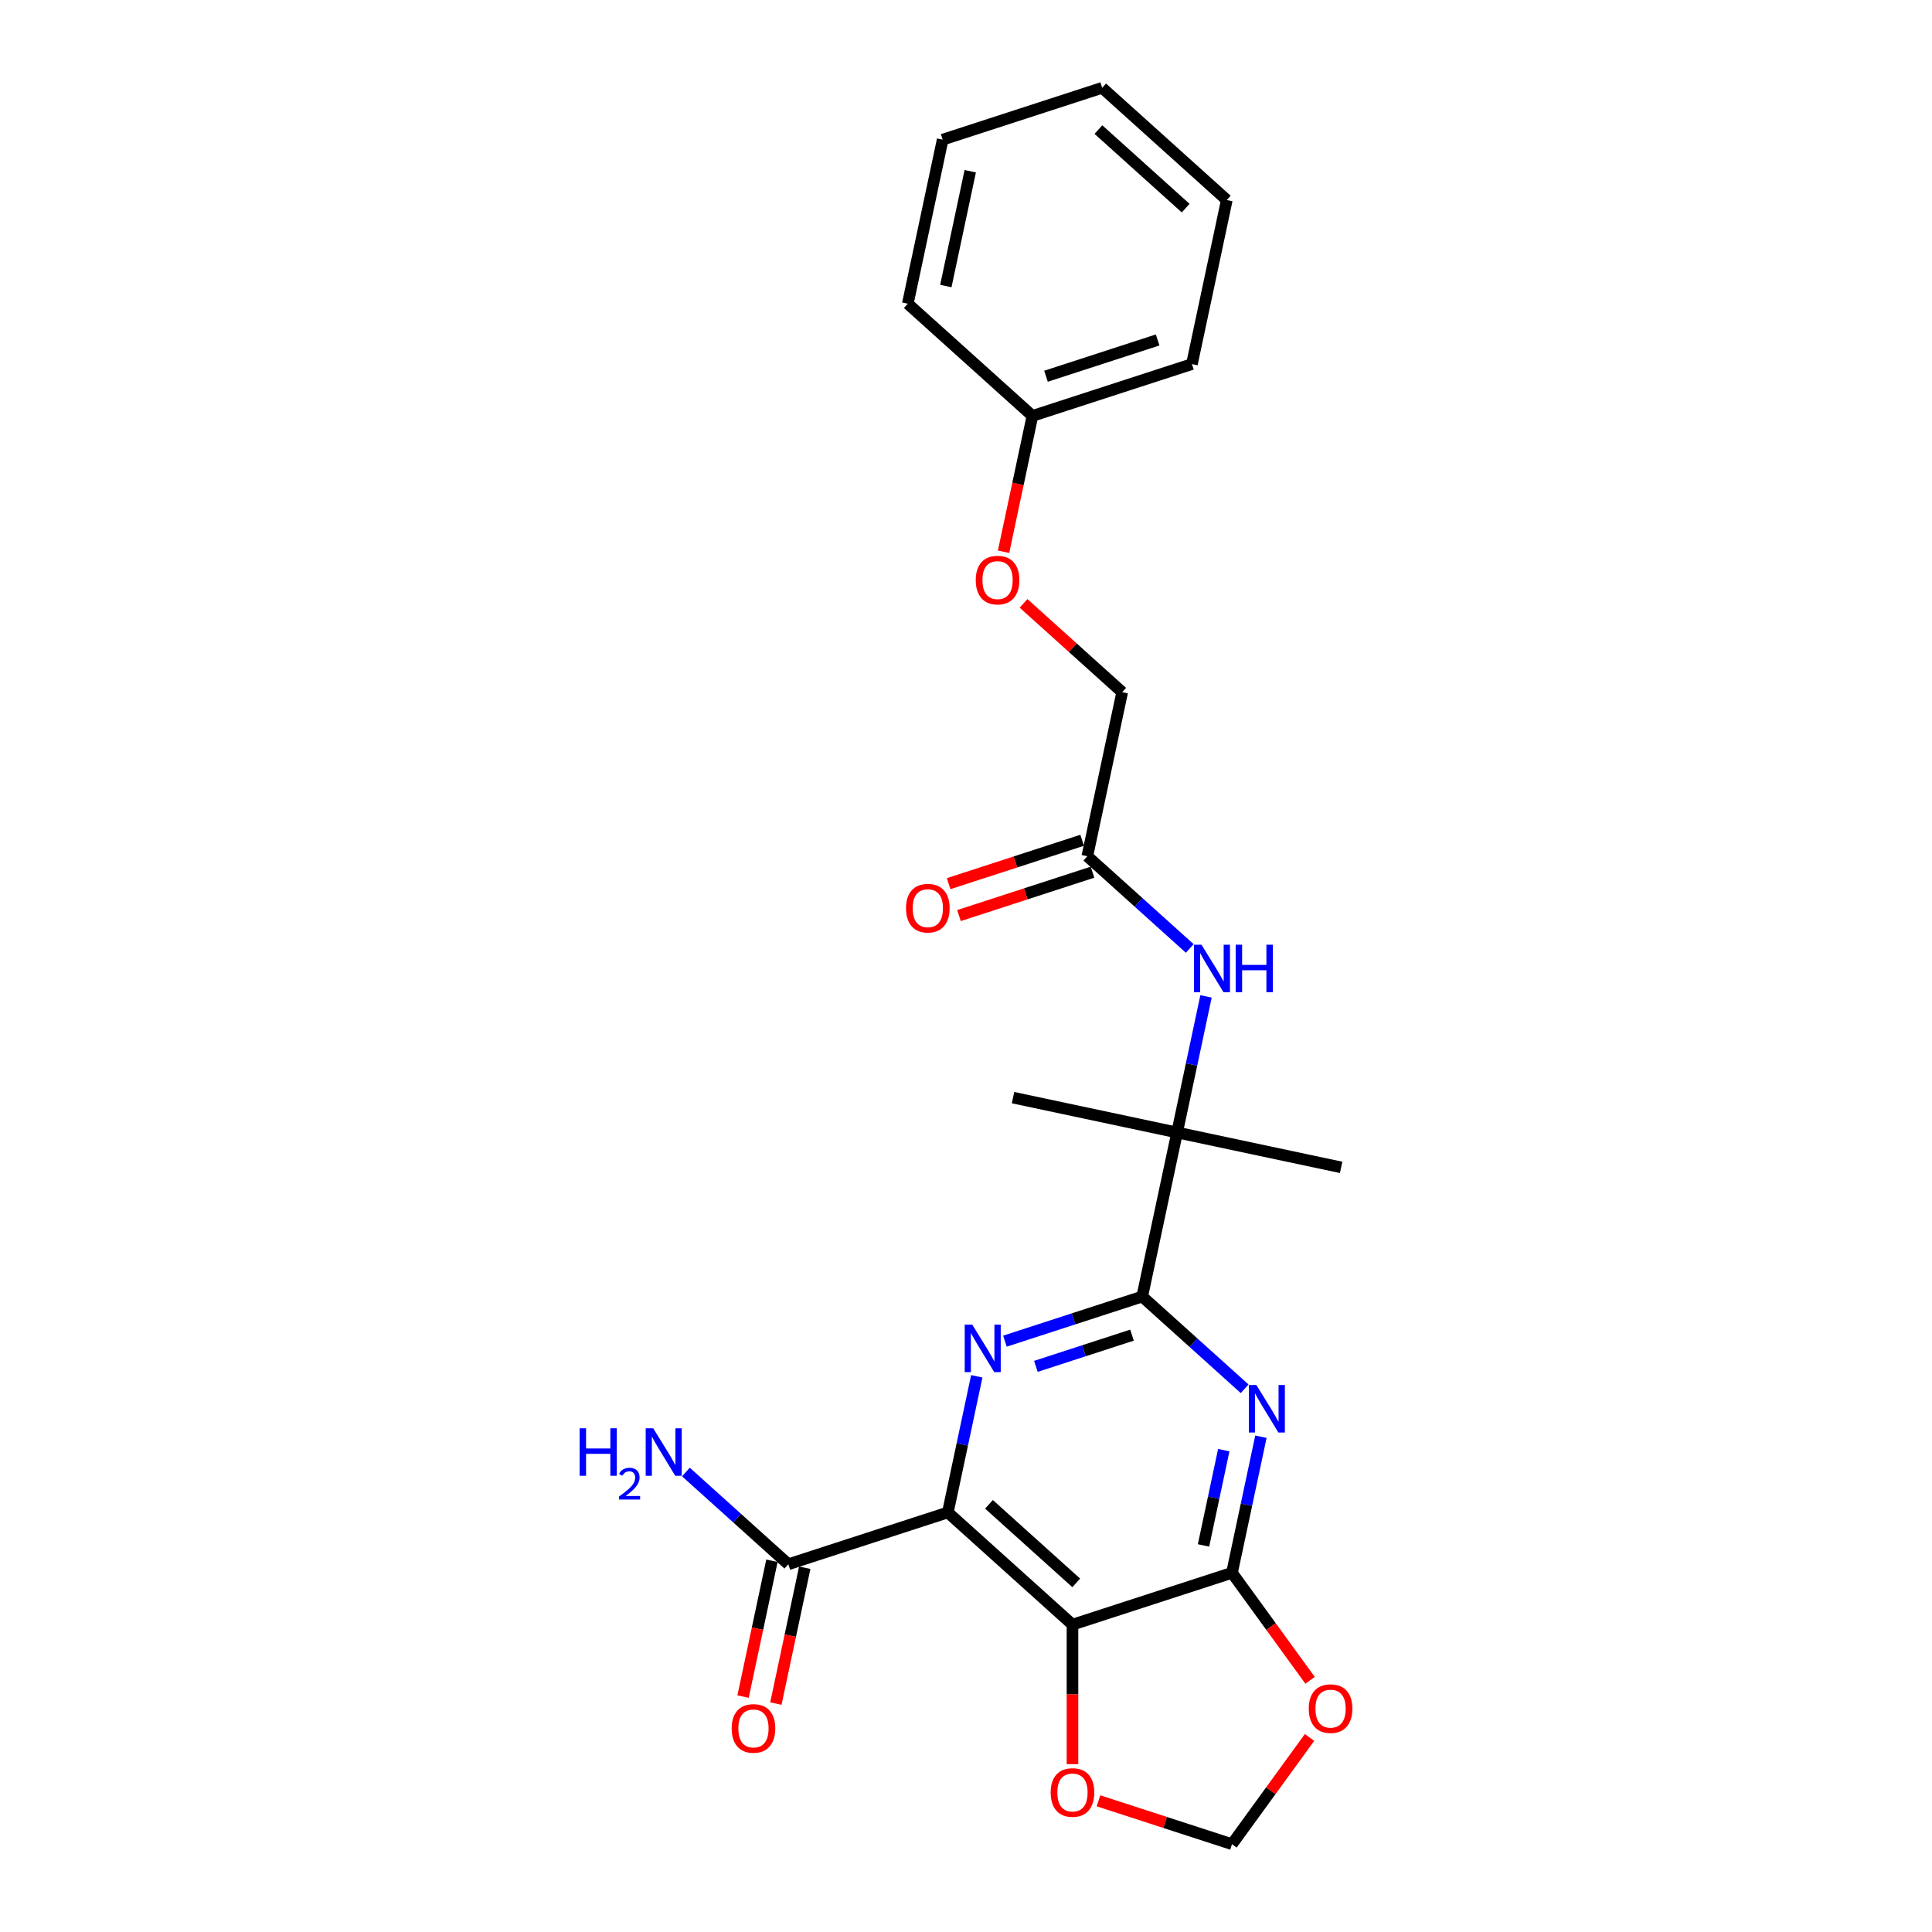 <?xml version='1.0' encoding='iso-8859-1'?>
<svg version='1.1' baseProfile='full'
              xmlns='http://www.w3.org/2000/svg'
                      xmlns:rdkit='http://www.rdkit.org/xml'
                      xmlns:xlink='http://www.w3.org/1999/xlink'
                  xml:space='preserve'
width='1000px' height='1000px' viewBox='0 0 1000 1000'>
<!-- END OF HEADER -->
<rect style='opacity:1.0;fill:#FFFFFF;stroke:none' width='1000' height='1000' x='0' y='0'> </rect>
<path class='bond-0' d='M 490.605,782.827 L 555.116,840.913' style='fill:none;fill-rule:evenodd;stroke:#000000;stroke-width:6px;stroke-linecap:butt;stroke-linejoin:miter;stroke-opacity:1' />
<path class='bond-0' d='M 511.899,778.638 L 557.056,819.298' style='fill:none;fill-rule:evenodd;stroke:#000000;stroke-width:6px;stroke-linecap:butt;stroke-linejoin:miter;stroke-opacity:1' />
<path class='bond-1' d='M 490.605,782.827 L 498.092,747.603' style='fill:none;fill-rule:evenodd;stroke:#000000;stroke-width:6px;stroke-linecap:butt;stroke-linejoin:miter;stroke-opacity:1' />
<path class='bond-1' d='M 498.092,747.603 L 505.579,712.378' style='fill:none;fill-rule:evenodd;stroke:#0000FF;stroke-width:6px;stroke-linecap:butt;stroke-linejoin:miter;stroke-opacity:1' />
<path class='bond-5' d='M 490.605,782.827 L 408.046,809.652' style='fill:none;fill-rule:evenodd;stroke:#000000;stroke-width:6px;stroke-linecap:butt;stroke-linejoin:miter;stroke-opacity:1' />
<path class='bond-4' d='M 555.116,840.913 L 637.675,814.088' style='fill:none;fill-rule:evenodd;stroke:#000000;stroke-width:6px;stroke-linecap:butt;stroke-linejoin:miter;stroke-opacity:1' />
<path class='bond-9' d='M 555.116,840.913 L 555.116,877.016' style='fill:none;fill-rule:evenodd;stroke:#000000;stroke-width:6px;stroke-linecap:butt;stroke-linejoin:miter;stroke-opacity:1' />
<path class='bond-9' d='M 555.116,877.016 L 555.116,913.119' style='fill:none;fill-rule:evenodd;stroke:#FF0000;stroke-width:6px;stroke-linecap:butt;stroke-linejoin:miter;stroke-opacity:1' />
<path class='bond-3' d='M 520.147,694.182 L 555.679,682.636' style='fill:none;fill-rule:evenodd;stroke:#0000FF;stroke-width:6px;stroke-linecap:butt;stroke-linejoin:miter;stroke-opacity:1' />
<path class='bond-3' d='M 555.679,682.636 L 591.212,671.091' style='fill:none;fill-rule:evenodd;stroke:#000000;stroke-width:6px;stroke-linecap:butt;stroke-linejoin:miter;stroke-opacity:1' />
<path class='bond-3' d='M 536.171,707.23 L 561.045,699.148' style='fill:none;fill-rule:evenodd;stroke:#0000FF;stroke-width:6px;stroke-linecap:butt;stroke-linejoin:miter;stroke-opacity:1' />
<path class='bond-3' d='M 561.045,699.148 L 585.918,691.066' style='fill:none;fill-rule:evenodd;stroke:#000000;stroke-width:6px;stroke-linecap:butt;stroke-linejoin:miter;stroke-opacity:1' />
<path class='bond-2' d='M 644.23,718.828 L 617.721,694.959' style='fill:none;fill-rule:evenodd;stroke:#0000FF;stroke-width:6px;stroke-linecap:butt;stroke-linejoin:miter;stroke-opacity:1' />
<path class='bond-2' d='M 617.721,694.959 L 591.212,671.091' style='fill:none;fill-rule:evenodd;stroke:#000000;stroke-width:6px;stroke-linecap:butt;stroke-linejoin:miter;stroke-opacity:1' />
<path class='bond-25' d='M 652.649,743.639 L 645.162,778.863' style='fill:none;fill-rule:evenodd;stroke:#0000FF;stroke-width:6px;stroke-linecap:butt;stroke-linejoin:miter;stroke-opacity:1' />
<path class='bond-25' d='M 645.162,778.863 L 637.675,814.088' style='fill:none;fill-rule:evenodd;stroke:#000000;stroke-width:6px;stroke-linecap:butt;stroke-linejoin:miter;stroke-opacity:1' />
<path class='bond-25' d='M 633.421,750.596 L 628.18,775.254' style='fill:none;fill-rule:evenodd;stroke:#0000FF;stroke-width:6px;stroke-linecap:butt;stroke-linejoin:miter;stroke-opacity:1' />
<path class='bond-25' d='M 628.18,775.254 L 622.939,799.911' style='fill:none;fill-rule:evenodd;stroke:#000000;stroke-width:6px;stroke-linecap:butt;stroke-linejoin:miter;stroke-opacity:1' />
<path class='bond-6' d='M 591.212,671.091 L 609.261,586.18' style='fill:none;fill-rule:evenodd;stroke:#000000;stroke-width:6px;stroke-linecap:butt;stroke-linejoin:miter;stroke-opacity:1' />
<path class='bond-7' d='M 637.675,814.088 L 657.883,841.901' style='fill:none;fill-rule:evenodd;stroke:#000000;stroke-width:6px;stroke-linecap:butt;stroke-linejoin:miter;stroke-opacity:1' />
<path class='bond-7' d='M 657.883,841.901 L 678.091,869.715' style='fill:none;fill-rule:evenodd;stroke:#FF0000;stroke-width:6px;stroke-linecap:butt;stroke-linejoin:miter;stroke-opacity:1' />
<path class='bond-12' d='M 399.555,807.847 L 392.082,843.002' style='fill:none;fill-rule:evenodd;stroke:#000000;stroke-width:6px;stroke-linecap:butt;stroke-linejoin:miter;stroke-opacity:1' />
<path class='bond-12' d='M 392.082,843.002 L 384.61,878.157' style='fill:none;fill-rule:evenodd;stroke:#FF0000;stroke-width:6px;stroke-linecap:butt;stroke-linejoin:miter;stroke-opacity:1' />
<path class='bond-12' d='M 416.537,811.457 L 409.064,846.612' style='fill:none;fill-rule:evenodd;stroke:#000000;stroke-width:6px;stroke-linecap:butt;stroke-linejoin:miter;stroke-opacity:1' />
<path class='bond-12' d='M 409.064,846.612 L 401.592,881.767' style='fill:none;fill-rule:evenodd;stroke:#FF0000;stroke-width:6px;stroke-linecap:butt;stroke-linejoin:miter;stroke-opacity:1' />
<path class='bond-14' d='M 408.046,809.652 L 381.537,785.783' style='fill:none;fill-rule:evenodd;stroke:#000000;stroke-width:6px;stroke-linecap:butt;stroke-linejoin:miter;stroke-opacity:1' />
<path class='bond-14' d='M 381.537,785.783 L 355.028,761.915' style='fill:none;fill-rule:evenodd;stroke:#0000FF;stroke-width:6px;stroke-linecap:butt;stroke-linejoin:miter;stroke-opacity:1' />
<path class='bond-8' d='M 609.261,586.18 L 616.748,550.956' style='fill:none;fill-rule:evenodd;stroke:#000000;stroke-width:6px;stroke-linecap:butt;stroke-linejoin:miter;stroke-opacity:1' />
<path class='bond-8' d='M 616.748,550.956 L 624.235,515.731' style='fill:none;fill-rule:evenodd;stroke:#0000FF;stroke-width:6px;stroke-linecap:butt;stroke-linejoin:miter;stroke-opacity:1' />
<path class='bond-18' d='M 609.261,586.18 L 524.35,568.132' style='fill:none;fill-rule:evenodd;stroke:#000000;stroke-width:6px;stroke-linecap:butt;stroke-linejoin:miter;stroke-opacity:1' />
<path class='bond-19' d='M 609.261,586.18 L 694.172,604.228' style='fill:none;fill-rule:evenodd;stroke:#000000;stroke-width:6px;stroke-linecap:butt;stroke-linejoin:miter;stroke-opacity:1' />
<path class='bond-26' d='M 677.813,899.3 L 657.744,926.922' style='fill:none;fill-rule:evenodd;stroke:#FF0000;stroke-width:6px;stroke-linecap:butt;stroke-linejoin:miter;stroke-opacity:1' />
<path class='bond-26' d='M 657.744,926.922 L 637.675,954.545' style='fill:none;fill-rule:evenodd;stroke:#000000;stroke-width:6px;stroke-linecap:butt;stroke-linejoin:miter;stroke-opacity:1' />
<path class='bond-10' d='M 615.816,490.921 L 589.307,467.052' style='fill:none;fill-rule:evenodd;stroke:#0000FF;stroke-width:6px;stroke-linecap:butt;stroke-linejoin:miter;stroke-opacity:1' />
<path class='bond-10' d='M 589.307,467.052 L 562.798,443.184' style='fill:none;fill-rule:evenodd;stroke:#000000;stroke-width:6px;stroke-linecap:butt;stroke-linejoin:miter;stroke-opacity:1' />
<path class='bond-11' d='M 568.571,932.092 L 603.123,943.319' style='fill:none;fill-rule:evenodd;stroke:#FF0000;stroke-width:6px;stroke-linecap:butt;stroke-linejoin:miter;stroke-opacity:1' />
<path class='bond-11' d='M 603.123,943.319 L 637.675,954.545' style='fill:none;fill-rule:evenodd;stroke:#000000;stroke-width:6px;stroke-linecap:butt;stroke-linejoin:miter;stroke-opacity:1' />
<path class='bond-13' d='M 560.116,434.928 L 525.564,446.154' style='fill:none;fill-rule:evenodd;stroke:#000000;stroke-width:6px;stroke-linecap:butt;stroke-linejoin:miter;stroke-opacity:1' />
<path class='bond-13' d='M 525.564,446.154 L 491.012,457.381' style='fill:none;fill-rule:evenodd;stroke:#FF0000;stroke-width:6px;stroke-linecap:butt;stroke-linejoin:miter;stroke-opacity:1' />
<path class='bond-13' d='M 565.481,451.439 L 530.929,462.666' style='fill:none;fill-rule:evenodd;stroke:#000000;stroke-width:6px;stroke-linecap:butt;stroke-linejoin:miter;stroke-opacity:1' />
<path class='bond-13' d='M 530.929,462.666 L 496.377,473.893' style='fill:none;fill-rule:evenodd;stroke:#FF0000;stroke-width:6px;stroke-linecap:butt;stroke-linejoin:miter;stroke-opacity:1' />
<path class='bond-16' d='M 562.798,443.184 L 580.847,358.273' style='fill:none;fill-rule:evenodd;stroke:#000000;stroke-width:6px;stroke-linecap:butt;stroke-linejoin:miter;stroke-opacity:1' />
<path class='bond-15' d='M 529.791,312.302 L 555.319,335.287' style='fill:none;fill-rule:evenodd;stroke:#FF0000;stroke-width:6px;stroke-linecap:butt;stroke-linejoin:miter;stroke-opacity:1' />
<path class='bond-15' d='M 555.319,335.287 L 580.847,358.273' style='fill:none;fill-rule:evenodd;stroke:#000000;stroke-width:6px;stroke-linecap:butt;stroke-linejoin:miter;stroke-opacity:1' />
<path class='bond-17' d='M 519.439,285.586 L 526.912,250.431' style='fill:none;fill-rule:evenodd;stroke:#FF0000;stroke-width:6px;stroke-linecap:butt;stroke-linejoin:miter;stroke-opacity:1' />
<path class='bond-17' d='M 526.912,250.431 L 534.384,215.276' style='fill:none;fill-rule:evenodd;stroke:#000000;stroke-width:6px;stroke-linecap:butt;stroke-linejoin:miter;stroke-opacity:1' />
<path class='bond-20' d='M 534.384,215.276 L 616.943,188.451' style='fill:none;fill-rule:evenodd;stroke:#000000;stroke-width:6px;stroke-linecap:butt;stroke-linejoin:miter;stroke-opacity:1' />
<path class='bond-20' d='M 541.403,194.741 L 599.194,175.963' style='fill:none;fill-rule:evenodd;stroke:#000000;stroke-width:6px;stroke-linecap:butt;stroke-linejoin:miter;stroke-opacity:1' />
<path class='bond-21' d='M 534.384,215.276 L 469.874,157.19' style='fill:none;fill-rule:evenodd;stroke:#000000;stroke-width:6px;stroke-linecap:butt;stroke-linejoin:miter;stroke-opacity:1' />
<path class='bond-23' d='M 616.943,188.451 L 634.992,103.54' style='fill:none;fill-rule:evenodd;stroke:#000000;stroke-width:6px;stroke-linecap:butt;stroke-linejoin:miter;stroke-opacity:1' />
<path class='bond-22' d='M 469.874,157.19 L 487.922,72.28' style='fill:none;fill-rule:evenodd;stroke:#000000;stroke-width:6px;stroke-linecap:butt;stroke-linejoin:miter;stroke-opacity:1' />
<path class='bond-22' d='M 489.563,148.063 L 502.197,88.626' style='fill:none;fill-rule:evenodd;stroke:#000000;stroke-width:6px;stroke-linecap:butt;stroke-linejoin:miter;stroke-opacity:1' />
<path class='bond-24' d='M 487.922,72.28 L 570.481,45.455' style='fill:none;fill-rule:evenodd;stroke:#000000;stroke-width:6px;stroke-linecap:butt;stroke-linejoin:miter;stroke-opacity:1' />
<path class='bond-27' d='M 634.992,103.54 L 570.481,45.455' style='fill:none;fill-rule:evenodd;stroke:#000000;stroke-width:6px;stroke-linecap:butt;stroke-linejoin:miter;stroke-opacity:1' />
<path class='bond-27' d='M 613.698,107.73 L 568.54,67.07' style='fill:none;fill-rule:evenodd;stroke:#000000;stroke-width:6px;stroke-linecap:butt;stroke-linejoin:miter;stroke-opacity:1' />
<path  class='atom-2' d='M 503.219 685.624
L 511.275 698.645
Q 512.073 699.93, 513.358 702.256
Q 514.643 704.583, 514.712 704.722
L 514.712 685.624
L 517.976 685.624
L 517.976 710.208
L 514.608 710.208
L 505.962 695.972
Q 504.955 694.305, 503.879 692.395
Q 502.837 690.485, 502.525 689.895
L 502.525 710.208
L 499.33 710.208
L 499.33 685.624
L 503.219 685.624
' fill='#0000FF'/>
<path  class='atom-3' d='M 650.289 716.885
L 658.345 729.906
Q 659.143 731.191, 660.428 733.517
Q 661.713 735.844, 661.782 735.982
L 661.782 716.885
L 665.046 716.885
L 665.046 741.469
L 661.678 741.469
L 653.032 727.232
Q 652.025 725.565, 650.949 723.656
Q 649.907 721.746, 649.594 721.156
L 649.594 741.469
L 646.4 741.469
L 646.4 716.885
L 650.289 716.885
' fill='#0000FF'/>
<path  class='atom-8' d='M 677.414 884.386
Q 677.414 878.483, 680.331 875.184
Q 683.248 871.886, 688.699 871.886
Q 694.151 871.886, 697.067 875.184
Q 699.984 878.483, 699.984 884.386
Q 699.984 890.358, 697.033 893.761
Q 694.081 897.129, 688.699 897.129
Q 683.282 897.129, 680.331 893.761
Q 677.414 890.393, 677.414 884.386
M 688.699 894.351
Q 692.449 894.351, 694.463 891.851
Q 696.512 889.317, 696.512 884.386
Q 696.512 879.559, 694.463 877.129
Q 692.449 874.663, 688.699 874.663
Q 684.949 874.663, 682.9 877.094
Q 680.886 879.525, 680.886 884.386
Q 680.886 889.351, 682.9 891.851
Q 684.949 894.351, 688.699 894.351
' fill='#FF0000'/>
<path  class='atom-9' d='M 621.875 488.977
L 629.931 501.998
Q 630.729 503.283, 632.014 505.61
Q 633.299 507.936, 633.368 508.075
L 633.368 488.977
L 636.632 488.977
L 636.632 513.561
L 633.264 513.561
L 624.618 499.325
Q 623.611 497.658, 622.535 495.748
Q 621.493 493.839, 621.18 493.248
L 621.18 513.561
L 617.986 513.561
L 617.986 488.977
L 621.875 488.977
' fill='#0000FF'/>
<path  class='atom-9' d='M 639.584 488.977
L 642.917 488.977
L 642.917 499.429
L 655.487 499.429
L 655.487 488.977
L 658.82 488.977
L 658.82 513.561
L 655.487 513.561
L 655.487 502.207
L 642.917 502.207
L 642.917 513.561
L 639.584 513.561
L 639.584 488.977
' fill='#0000FF'/>
<path  class='atom-10' d='M 543.831 927.79
Q 543.831 921.887, 546.747 918.588
Q 549.664 915.29, 555.116 915.29
Q 560.567 915.29, 563.484 918.588
Q 566.401 921.887, 566.401 927.79
Q 566.401 933.762, 563.449 937.165
Q 560.498 940.533, 555.116 940.533
Q 549.699 940.533, 546.747 937.165
Q 543.831 933.797, 543.831 927.79
M 555.116 937.755
Q 558.866 937.755, 560.88 935.255
Q 562.928 932.721, 562.928 927.79
Q 562.928 922.963, 560.88 920.533
Q 558.866 918.067, 555.116 918.067
Q 551.366 918.067, 549.317 920.498
Q 547.303 922.929, 547.303 927.79
Q 547.303 932.755, 549.317 935.255
Q 551.366 937.755, 555.116 937.755
' fill='#FF0000'/>
<path  class='atom-13' d='M 378.712 894.632
Q 378.712 888.729, 381.629 885.431
Q 384.546 882.132, 389.997 882.132
Q 395.449 882.132, 398.366 885.431
Q 401.282 888.729, 401.282 894.632
Q 401.282 900.605, 398.331 904.007
Q 395.38 907.376, 389.997 907.376
Q 384.581 907.376, 381.629 904.007
Q 378.712 900.639, 378.712 894.632
M 389.997 904.598
Q 393.748 904.598, 395.761 902.098
Q 397.81 899.563, 397.81 894.632
Q 397.81 889.806, 395.761 887.375
Q 393.748 884.91, 389.997 884.91
Q 386.247 884.91, 384.199 887.34
Q 382.185 889.771, 382.185 894.632
Q 382.185 899.598, 384.199 902.098
Q 386.247 904.598, 389.997 904.598
' fill='#FF0000'/>
<path  class='atom-14' d='M 468.954 470.078
Q 468.954 464.175, 471.871 460.876
Q 474.788 457.578, 480.239 457.578
Q 485.691 457.578, 488.607 460.876
Q 491.524 464.175, 491.524 470.078
Q 491.524 476.05, 488.573 479.453
Q 485.621 482.821, 480.239 482.821
Q 474.822 482.821, 471.871 479.453
Q 468.954 476.085, 468.954 470.078
M 480.239 480.044
Q 483.989 480.044, 486.003 477.544
Q 488.052 475.009, 488.052 470.078
Q 488.052 465.252, 486.003 462.821
Q 483.989 460.356, 480.239 460.356
Q 476.489 460.356, 474.44 462.786
Q 472.427 465.217, 472.427 470.078
Q 472.427 475.044, 474.44 477.544
Q 476.489 480.044, 480.239 480.044
' fill='#FF0000'/>
<path  class='atom-15' d='M 300.016 739.274
L 303.349 739.274
L 303.349 749.726
L 315.919 749.726
L 315.919 739.274
L 319.252 739.274
L 319.252 763.858
L 315.919 763.858
L 315.919 752.504
L 303.349 752.504
L 303.349 763.858
L 300.016 763.858
L 300.016 739.274
' fill='#0000FF'/>
<path  class='atom-15' d='M 320.444 762.996
Q 321.04 761.46, 322.461 760.612
Q 323.882 759.741, 325.853 759.741
Q 328.305 759.741, 329.68 761.071
Q 331.055 762.4, 331.055 764.76
Q 331.055 767.167, 329.267 769.412
Q 327.503 771.658, 323.836 774.317
L 331.33 774.317
L 331.33 776.15
L 320.398 776.15
L 320.398 774.615
Q 323.423 772.46, 325.211 770.856
Q 327.021 769.252, 327.892 767.808
Q 328.763 766.364, 328.763 764.875
Q 328.763 763.316, 327.984 762.446
Q 327.205 761.575, 325.853 761.575
Q 324.546 761.575, 323.676 762.102
Q 322.805 762.629, 322.186 763.798
L 320.444 762.996
' fill='#0000FF'/>
<path  class='atom-15' d='M 338.101 739.274
L 346.157 752.295
Q 346.955 753.58, 348.24 755.907
Q 349.525 758.233, 349.594 758.372
L 349.594 739.274
L 352.858 739.274
L 352.858 763.858
L 349.49 763.858
L 340.844 749.622
Q 339.837 747.955, 338.761 746.045
Q 337.719 744.135, 337.406 743.545
L 337.406 763.858
L 334.212 763.858
L 334.212 739.274
L 338.101 739.274
' fill='#0000FF'/>
<path  class='atom-16' d='M 505.051 300.256
Q 505.051 294.354, 507.968 291.055
Q 510.884 287.756, 516.336 287.756
Q 521.787 287.756, 524.704 291.055
Q 527.621 294.354, 527.621 300.256
Q 527.621 306.229, 524.669 309.632
Q 521.718 313, 516.336 313
Q 510.919 313, 507.968 309.632
Q 505.051 306.264, 505.051 300.256
M 516.336 310.222
Q 520.086 310.222, 522.1 307.722
Q 524.149 305.187, 524.149 300.256
Q 524.149 295.43, 522.1 292.999
Q 520.086 290.534, 516.336 290.534
Q 512.586 290.534, 510.537 292.965
Q 508.523 295.395, 508.523 300.256
Q 508.523 305.222, 510.537 307.722
Q 512.586 310.222, 516.336 310.222
' fill='#FF0000'/>
</svg>

